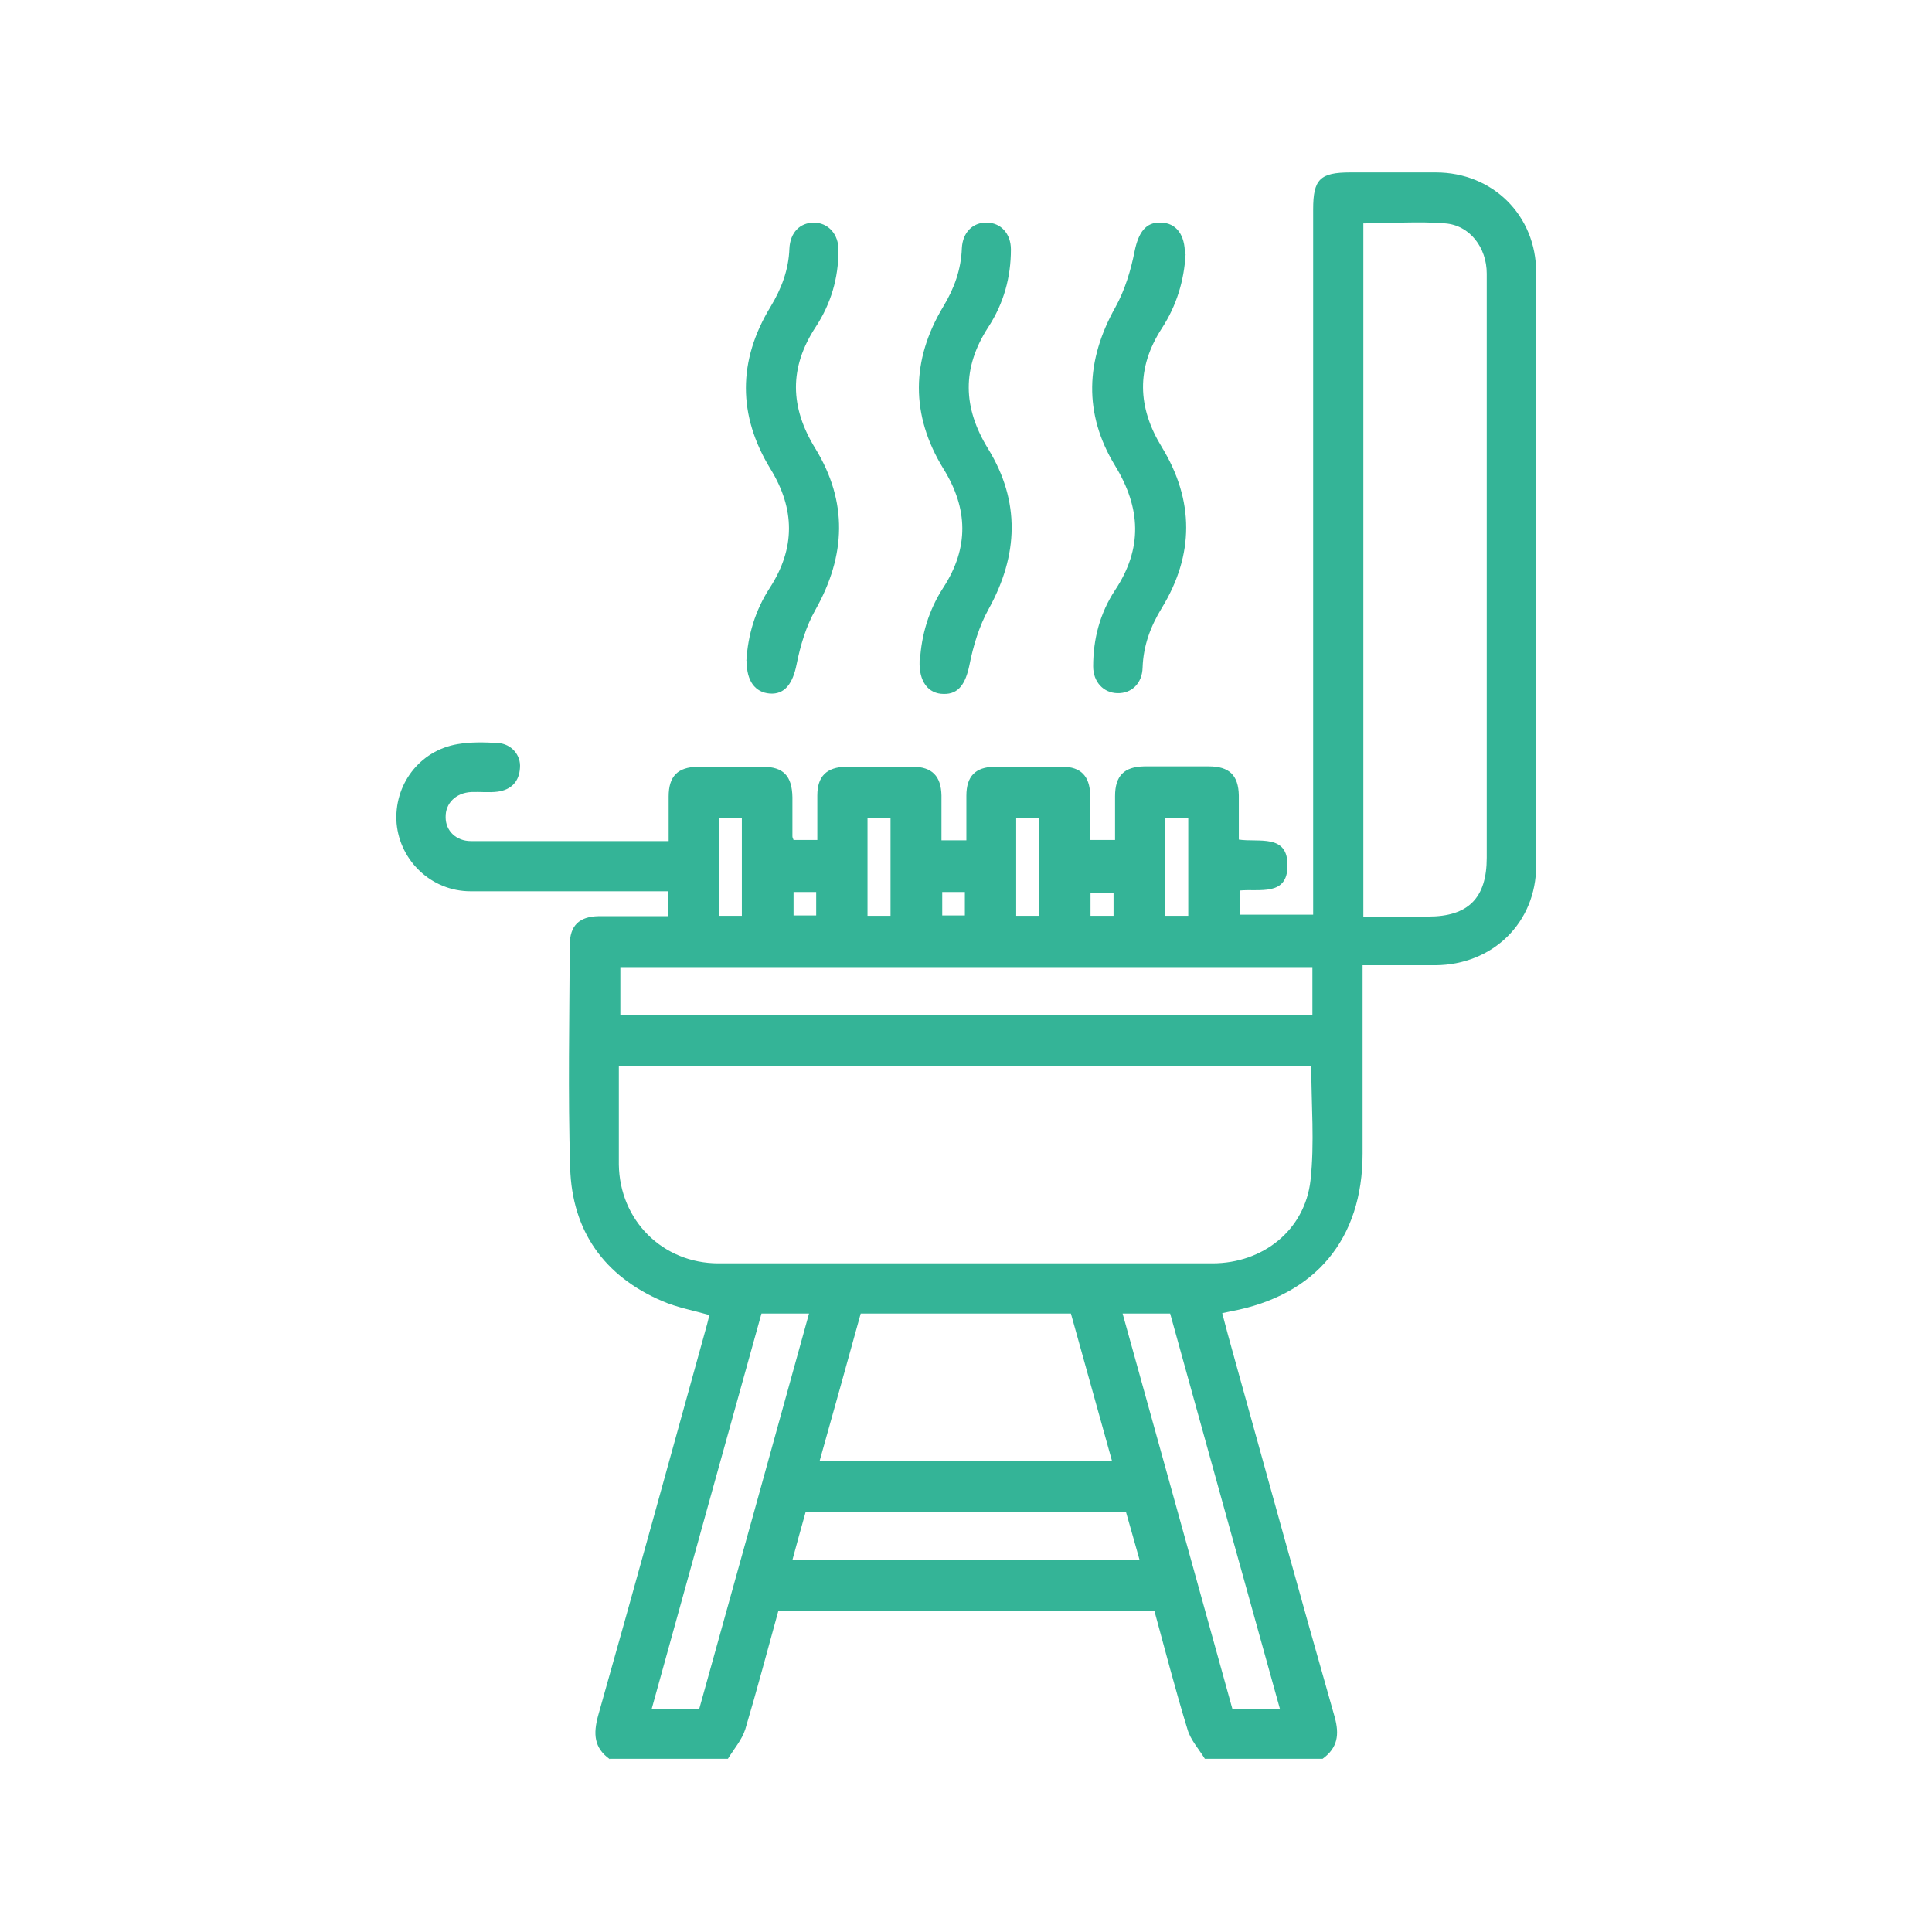 <svg xmlns="http://www.w3.org/2000/svg" id="Camada_1" data-name="Camada 1" viewBox="0 0 512 512"><defs><style>      .cls-1 {        fill: #34b497;        stroke-width: 0px;      }    </style></defs><path class="cls-1" d="M161.6,466.2c-4.2-3-4.4-6.7-3.1-11.5,9.8-34.6,19.3-69.2,28.9-103.8.2-.8.4-1.6.6-2.4-4.2-1.2-8.6-2-12.5-3.7-15.4-6.6-23.9-18.6-24.4-35.3-.6-19.7-.2-39.4-.1-59.1,0-5.1,2.5-7.5,7.6-7.6h18.4v-6.6h-52.3c-10.3,0-18.7-8-19.6-18-.8-10.1,6-19.3,16.2-21,3.5-.6,7.1-.5,10.6-.3,3.6.2,6.2,3.2,5.9,6.6-.2,3.6-2.3,5.8-5.9,6.3-2.3.3-4.6,0-7,.1-4.1.2-6.9,3-6.8,6.7,0,3.6,2.8,6.3,6.7,6.3h52.4v-11.8c0-5.4,2.4-7.8,7.7-7.9h17.2c5.5,0,7.8,2.4,7.9,8.1v10.3c0,.3.1.5.3,1h6.3v-11.8c0-5.1,2.5-7.5,7.6-7.6h17.7c5.1,0,7.5,2.5,7.6,7.6v11.9h6.6v-11.8c0-5.2,2.4-7.6,7.4-7.7h18.1c4.8,0,7.2,2.5,7.3,7.4v12h6.6v-11.6c0-5.4,2.4-7.8,7.7-7.9h17.2c5.4,0,7.8,2.4,7.9,7.7v11.7c5.3.8,13-1.6,12.9,6.9,0,8.2-7.4,6.1-12.7,6.6v6.4h19.5V55.5c0-8,1.8-9.8,9.9-9.8h22.6c15.1,0,26.6,11.4,26.6,26.5v157.2c0,15.1-11.5,26.3-26.7,26.4h-19.3v49.9c0,22.7-12.5,37.6-34.8,41.8-.6.1-1.3.3-2.4.5,1,3.9,2,7.5,3,11.1,8.9,32,17.7,64,26.8,95.9,1.3,4.7.8,8.2-3.2,11.1h-31.2c-1.6-2.6-3.8-5-4.6-7.8-3.2-10.4-5.9-20.9-8.8-31.5h-99.6c-2.9,10.5-5.7,21.1-8.8,31.5-.9,2.8-3,5.2-4.6,7.8h-31.3,0ZM164,282.5v26.1c.2,14.8,11.6,26.2,26.4,26.2h130.9c13.4,0,24.5-8.8,26-22,1.1-9.9.2-20.1.2-30.3h-183.6.1ZM361.3,242.9h17.2c10.6,0,15.5-4.9,15.5-15.6V72.5c0-6.9-4.5-12.8-11-13.3-7.1-.6-14.4,0-21.7,0v183.8h0ZM283.9,348.1h-55.8c-3.6,13-7.2,26-10.9,39.1h77.5c-3.7-13.2-7.3-26.2-10.9-39.1h0ZM347.8,256.3h-183.4v12.7h183.4v-12.7ZM185.3,452.9c9.7-34.8,19.4-69.7,29.1-104.8h-12.6c-9.7,34.9-19.4,69.7-29.1,104.8h12.6ZM297.5,348.1c9.8,35.3,19.5,70.1,29.1,104.8h12.6c-9.8-35.1-19.4-69.9-29.1-104.8h-12.7.1ZM210,413.4h92c-1.3-4.5-2.4-8.6-3.6-12.7h-84.9c-1.2,4.2-2.3,8.3-3.5,12.7h0ZM196.6,242.7v-25.9h-6.1v25.9h6.1ZM236,242.7v-25.9h-6.1v25.9h6.1ZM275.4,242.7v-25.9h-6.1v25.9h6.1ZM314.9,242.7v-25.9h-6.1v25.9h6.1ZM210.3,236.4v6.2h6v-6.2h-6ZM249.7,236.4v6.2h6v-6.2h-6ZM295.1,242.7v-6.1h-6.1v6.1h6.1Z"></path><path class="cls-1" d="M197.8,175.1c.4-6.7,2.3-13.3,6.2-19.3,6.8-10.5,6.7-20.9.2-31.5-8.7-14.2-8.7-28.7,0-43,2.9-4.8,4.8-9.8,5-15.4.2-4.3,2.8-6.9,6.5-6.9s6.6,3,6.5,7.4c0,7.3-2,14.1-6,20.2-7.1,10.8-6.9,21.3-.1,32.3,8.6,14.1,8.1,28.3,0,42.7-2.5,4.4-4,9.5-5,14.5s-3.1,8-7.1,7.7c-3.9-.3-6.2-3.4-6.1-8.6h0Z"></path><path class="cls-1" d="M243.8,175c.4-6.7,2.3-13.3,6.2-19.3,6.8-10.5,6.6-20.9,0-31.5-8.7-14.2-8.6-28.7,0-43,2.9-4.8,4.7-9.8,4.9-15.4.2-4.2,2.9-6.9,6.6-6.8,3.7,0,6.4,2.9,6.4,7.1,0,7.4-1.9,14.3-6,20.6-7,10.8-6.8,21.3,0,32.3,8.5,13.9,8,28.1.1,42.4-2.5,4.5-4.1,9.8-5.1,14.9-1,4.8-2.8,7.7-6.8,7.6-4.1,0-6.6-3.3-6.4-8.7h0v-.2h.1Z"></path><path class="cls-1" d="M314.2,67.3c-.4,7.1-2.4,13.7-6.3,19.7-6.8,10.5-6.5,20.9,0,31.5,8.6,14.1,8.6,28.5,0,42.6-3,4.9-4.9,10-5.1,15.8-.1,4.2-2.9,6.9-6.7,6.8-3.7-.1-6.4-3-6.4-7.1,0-7.3,1.8-14.1,5.8-20.2,7.3-11,6.9-21.7,0-33-8.4-13.8-7.8-27.9.1-42,2.5-4.5,4.1-9.8,5.1-14.9,1-4.8,2.9-7.7,6.9-7.5,4.1,0,6.5,3.3,6.4,8.4h.2Z"></path></svg>